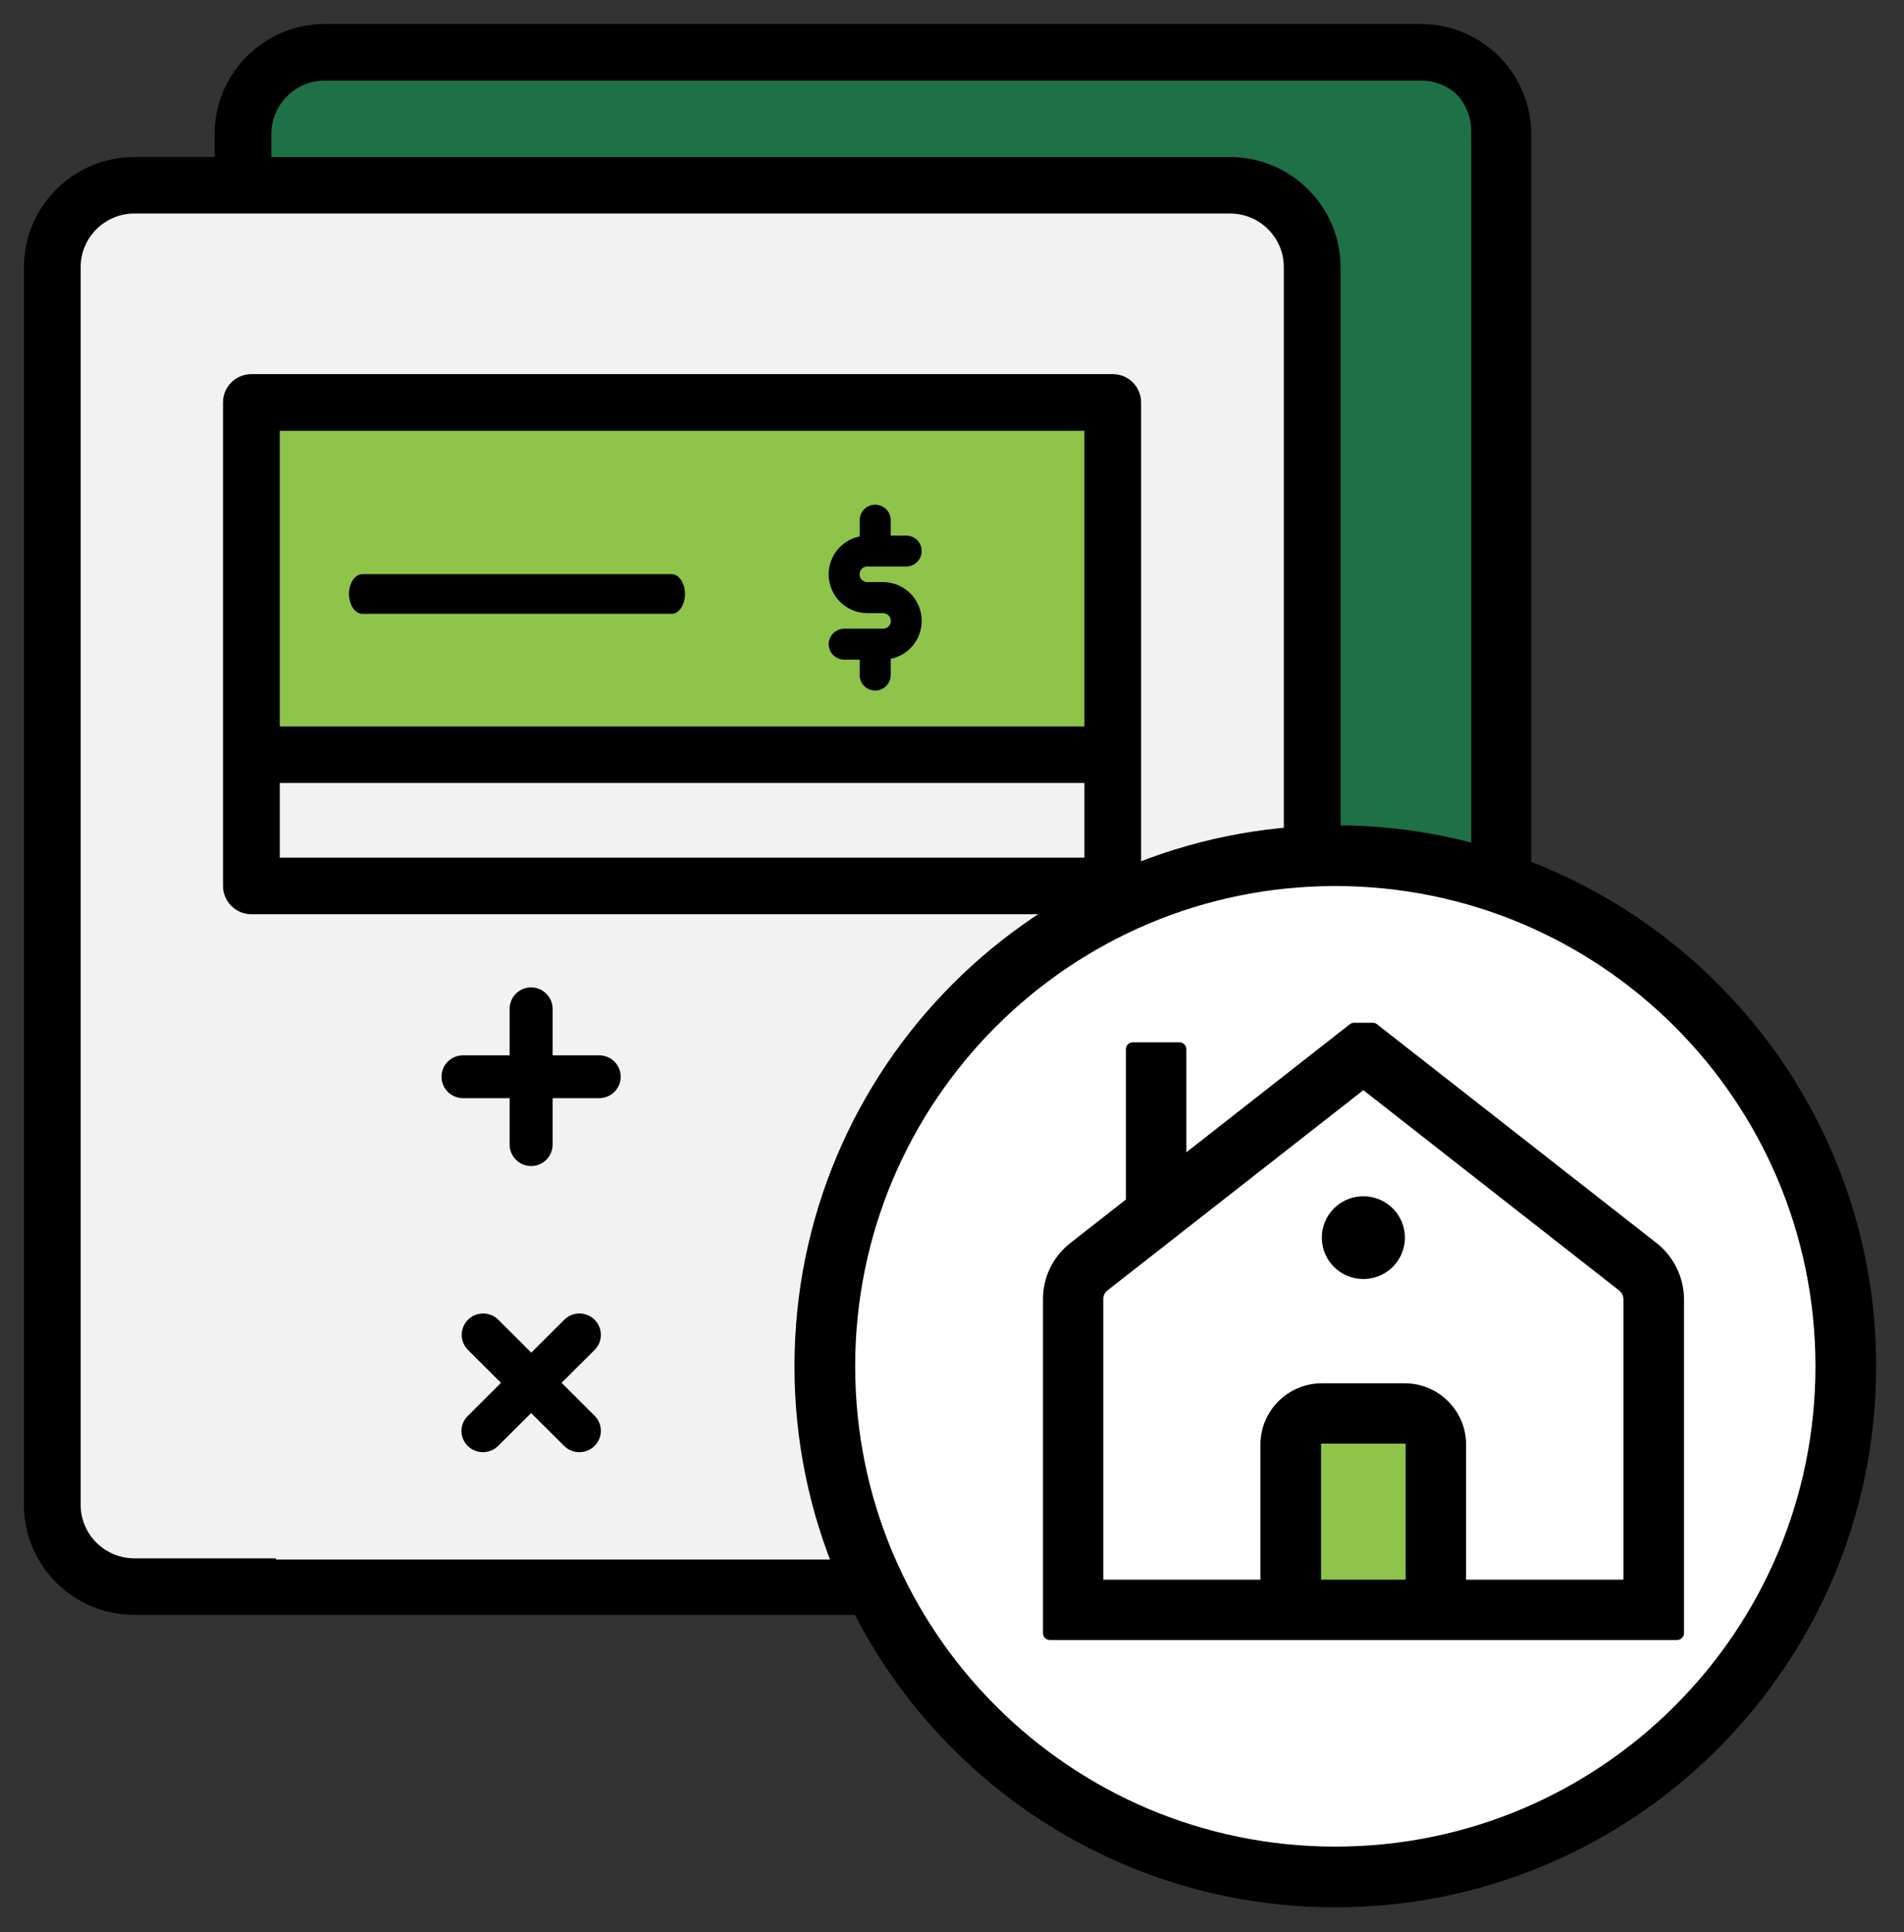 <svg width="69" height="70" viewBox="0 0 69 70" fill="none" xmlns="http://www.w3.org/2000/svg">
<rect x="0" y="0" width="69" height="70" fill="#333333" stroke="none"/>
<path d="M51.37 2.555H11.661C10.449 2.555 9.465 3.536 9.465 4.743V49.581C9.465 50.788 10.449 51.77 11.661 51.77H30.737V42.277H18.171C17.743 42.277 17.392 41.933 17.392 41.501C17.392 41.075 17.743 40.726 18.171 40.726H30.737V32.317C30.737 31.891 31.087 31.541 31.515 31.541C31.943 31.541 32.293 31.886 32.293 32.317V40.726H44.86C45.287 40.726 45.638 41.07 45.638 41.501C45.638 41.928 45.287 42.277 44.86 42.277H32.293V51.77H51.37C52.581 51.77 53.565 50.788 53.565 49.581V4.743C53.565 3.536 52.581 2.555 51.37 2.555Z" fill="#1E7047" stroke="black" stroke-width="0.5" stroke-miterlimit="10" stroke-linecap="round" stroke-linejoin="round"/>
<path d="M51.483 1.117H11.78C9.713 1.117 8.027 2.791 8.027 4.856V49.694C8.027 51.754 9.708 53.434 11.78 53.434H31.629C31.629 53.434 31.629 53.434 31.634 53.434C31.634 53.434 31.634 53.434 31.639 53.434H51.489C53.556 53.434 55.241 51.759 55.241 49.694V4.856C55.236 2.791 53.556 1.117 51.483 1.117ZM53.679 49.694C53.679 50.901 52.695 51.883 51.483 51.883H32.407V42.385H44.974C45.401 42.385 45.752 42.041 45.752 41.609C45.752 41.183 45.401 40.834 44.974 40.834H32.407V32.43C32.407 32.004 32.057 31.654 31.629 31.654C31.201 31.654 30.851 31.998 30.851 32.43V40.839H18.29C17.862 40.839 17.511 41.183 17.511 41.614C17.511 42.041 17.862 42.39 18.29 42.39H30.856V51.883H11.78C10.568 51.883 9.584 50.901 9.584 49.694V4.856C9.584 3.649 10.568 2.668 11.78 2.668H51.489C52.7 2.668 53.684 3.649 53.684 4.856V49.694H53.679Z" fill="black" stroke="black" stroke-width="0.5" stroke-miterlimit="10" stroke-linecap="round" stroke-linejoin="round"/>
<path d="M44.454 7.378H4.75C3.539 7.378 2.555 8.359 2.555 9.567V54.405C2.555 55.612 3.539 56.593 4.75 56.593H23.827V47.1H11.26C10.832 47.1 10.482 46.756 10.482 46.325C10.482 45.898 10.832 45.549 11.26 45.549H23.827V37.14C23.827 36.714 24.177 36.365 24.605 36.365C25.033 36.365 25.383 36.709 25.383 37.14V45.549H37.944C38.372 45.549 38.723 45.893 38.723 46.325C38.723 46.751 38.372 47.1 37.944 47.1H25.378V56.593H44.454C45.666 56.593 46.65 55.612 46.65 54.405V9.567C46.65 8.359 45.666 7.378 44.454 7.378Z" fill="#F2F2F2"/>
<path d="M41.064 13.907H9.262V27.345H41.064V13.907Z" fill="#8EC449"/>
<path d="M40.325 13.804H9.11C8.683 13.804 8.332 14.149 8.332 14.58V27.34V32.096C8.332 32.522 8.683 32.872 9.11 32.872H40.325C40.753 32.872 41.103 32.528 41.103 32.096V27.34V14.58C41.103 14.154 40.758 13.804 40.325 13.804ZM39.552 31.32H9.889V28.115H39.547V31.32H39.552ZM39.552 26.569H9.889V15.356H24.651C24.671 15.356 24.712 15.356 24.733 15.356H39.547V26.569H39.552Z" fill="black" stroke="black" stroke-width="0.5" stroke-miterlimit="10" stroke-linecap="round"/>
<path d="M44.573 5.94H4.87C2.803 5.94 1.117 7.615 1.117 9.68V54.518C1.117 56.578 2.797 58.257 4.87 58.257H24.719C24.719 58.257 24.719 58.257 24.724 58.257C24.724 58.257 24.724 58.257 24.729 58.257H44.578C46.645 58.257 48.331 56.583 48.331 54.518V9.674C48.326 7.615 46.64 5.94 44.573 5.94ZM46.769 54.518C46.769 55.725 45.785 56.706 44.573 56.706H25.497V47.208H38.063C38.491 47.208 38.842 46.864 38.842 46.432C38.842 46.001 38.491 45.657 38.063 45.657H25.497V37.253C25.497 36.827 25.147 36.478 24.719 36.478C24.291 36.478 23.941 36.822 23.941 37.253V45.662H11.38C10.952 45.662 10.601 46.006 10.601 46.438C10.601 46.869 10.952 47.213 11.38 47.213H23.946V56.706H4.87C3.658 56.706 2.674 55.725 2.674 54.518V9.674C2.674 8.467 3.658 7.486 4.87 7.486H44.578C45.79 7.486 46.774 8.467 46.774 9.674V54.518H46.769Z" fill="black" stroke="black" stroke-width="0.5" stroke-miterlimit="10" stroke-linecap="round" stroke-linejoin="round"/>
<path d="M35.354 40.233H30.411C29.983 40.233 29.633 40.577 29.633 41.008C29.633 41.44 29.983 41.784 30.411 41.784H35.354C35.782 41.784 36.132 41.44 36.132 41.008C36.132 40.577 35.782 40.233 35.354 40.233Z" fill="black"/>
<path d="M35.354 51.323H30.411C29.983 51.323 29.633 51.667 29.633 52.098C29.633 52.525 29.983 52.874 30.411 52.874H35.354C35.782 52.874 36.132 52.53 36.132 52.098C36.132 51.667 35.782 51.323 35.354 51.323Z" fill="black"/>
<path d="M32.306 50.752H33.46C33.888 50.752 34.239 50.408 34.239 49.977C34.239 49.545 33.888 49.201 33.46 49.201H32.306C31.878 49.201 31.527 49.545 31.527 49.977C31.527 50.408 31.878 50.752 32.306 50.752Z" fill="black"/>
<path d="M33.46 53.444H32.306C31.878 53.444 31.527 53.788 31.527 54.22C31.527 54.646 31.878 54.995 32.306 54.995H33.46C33.888 54.995 34.239 54.651 34.239 54.22C34.233 53.788 33.888 53.444 33.46 53.444Z" fill="black"/>
<path d="M31.995 21.088H31.433C31.279 21.088 31.15 20.965 31.15 20.806C31.15 20.652 31.273 20.523 31.433 20.523H31.717H32.84C33.15 20.523 33.402 20.271 33.402 19.963C33.402 19.655 33.15 19.403 32.84 19.403H32.279V18.843C32.279 18.535 32.026 18.284 31.717 18.284C31.407 18.284 31.155 18.535 31.155 18.843V19.434C30.511 19.563 30.031 20.128 30.031 20.811C30.031 21.586 30.66 22.213 31.438 22.213H32C32.155 22.213 32.284 22.336 32.284 22.496C32.284 22.65 32.16 22.778 32 22.778H31.717H30.593C30.284 22.778 30.031 23.03 30.031 23.338C30.031 23.646 30.284 23.898 30.593 23.898H31.155V24.458C31.155 24.766 31.407 25.018 31.717 25.018C32.026 25.018 32.279 24.766 32.279 24.458V23.867C32.923 23.739 33.402 23.174 33.402 22.491C33.402 21.715 32.773 21.088 31.995 21.088Z" fill="black"/>
<path d="M13.133 20.8H24.338C24.607 20.8 24.823 21.124 24.823 21.52C24.823 21.915 24.607 22.239 24.338 22.239H13.133C12.865 22.239 12.648 21.915 12.648 21.52C12.648 21.124 12.865 20.8 13.133 20.8Z" fill="black"/>
<rect x="10" y="35" width="31" height="21.5" fill="#F2F2F2"/>
<path d="M21.716 38.233H20.026V36.548C20.026 36.121 19.675 35.772 19.247 35.772C18.819 35.772 18.469 36.116 18.469 36.548V38.233H16.778C16.351 38.233 16 38.577 16 39.008C16 39.44 16.351 39.784 16.778 39.784H18.469V41.469C18.469 41.895 18.819 42.244 19.247 42.244C19.675 42.244 20.026 41.9 20.026 41.469V39.784H21.716C22.144 39.784 22.494 39.44 22.494 39.008C22.494 38.577 22.144 38.233 21.716 38.233Z" fill="black"/>
<path d="M16.95 52.384C17.099 52.533 17.3 52.61 17.501 52.61C17.702 52.61 17.898 52.533 18.052 52.384L19.248 51.192L20.444 52.384C20.594 52.533 20.795 52.61 20.996 52.61C21.197 52.61 21.392 52.533 21.547 52.384C21.851 52.081 21.851 51.593 21.547 51.29L20.351 50.098L21.547 48.907C21.851 48.603 21.851 48.116 21.547 47.812C21.243 47.509 20.753 47.509 20.449 47.812L19.253 49.004L18.058 47.812C17.753 47.509 17.264 47.509 16.96 47.812C16.656 48.116 16.656 48.603 16.96 48.907L18.156 50.098L16.96 51.29C16.645 51.593 16.645 52.081 16.95 52.384Z" fill="black"/>
<path d="M48.391 68C58.608 68 66.891 59.717 66.891 49.5C66.891 39.283 58.608 31 48.391 31C38.173 31 29.891 39.283 29.891 49.5C29.891 59.717 38.173 68 48.391 68Z" fill="white" stroke="black" stroke-width="2.2" stroke-miterlimit="10"/>
<path d="M52.453 51.865H47.195V57.855H52.453V51.865Z" fill="#8EC449"/>
<path d="M59.876 45.229L49.747 37.303H49.072L42.742 42.26V38.012H41.052V43.58L38.944 45.229C38.372 45.676 38.047 46.343 38.047 47.068V59.165H60.778V47.068C60.772 46.343 60.442 45.676 59.876 45.229ZM51.19 57.48H47.624V52.05H51.19V57.48ZM59.082 57.48H52.881V52.333C52.881 51.249 51.995 50.365 50.907 50.365H47.902C46.814 50.365 45.928 51.249 45.928 52.333V57.48H39.732V47.068C39.732 46.867 39.82 46.677 39.98 46.554L49.407 39.178L58.829 46.554C58.989 46.682 59.082 46.867 59.082 47.073V57.48Z" fill="black" stroke="black" stroke-width="0.5" stroke-linejoin="round"/>
<path d="M49.407 46.338C50.239 46.338 50.913 45.667 50.913 44.838C50.913 44.01 50.239 43.339 49.407 43.339C48.576 43.339 47.902 44.01 47.902 44.838C47.902 45.667 48.576 46.338 49.407 46.338Z" fill="black"/>
</svg>
